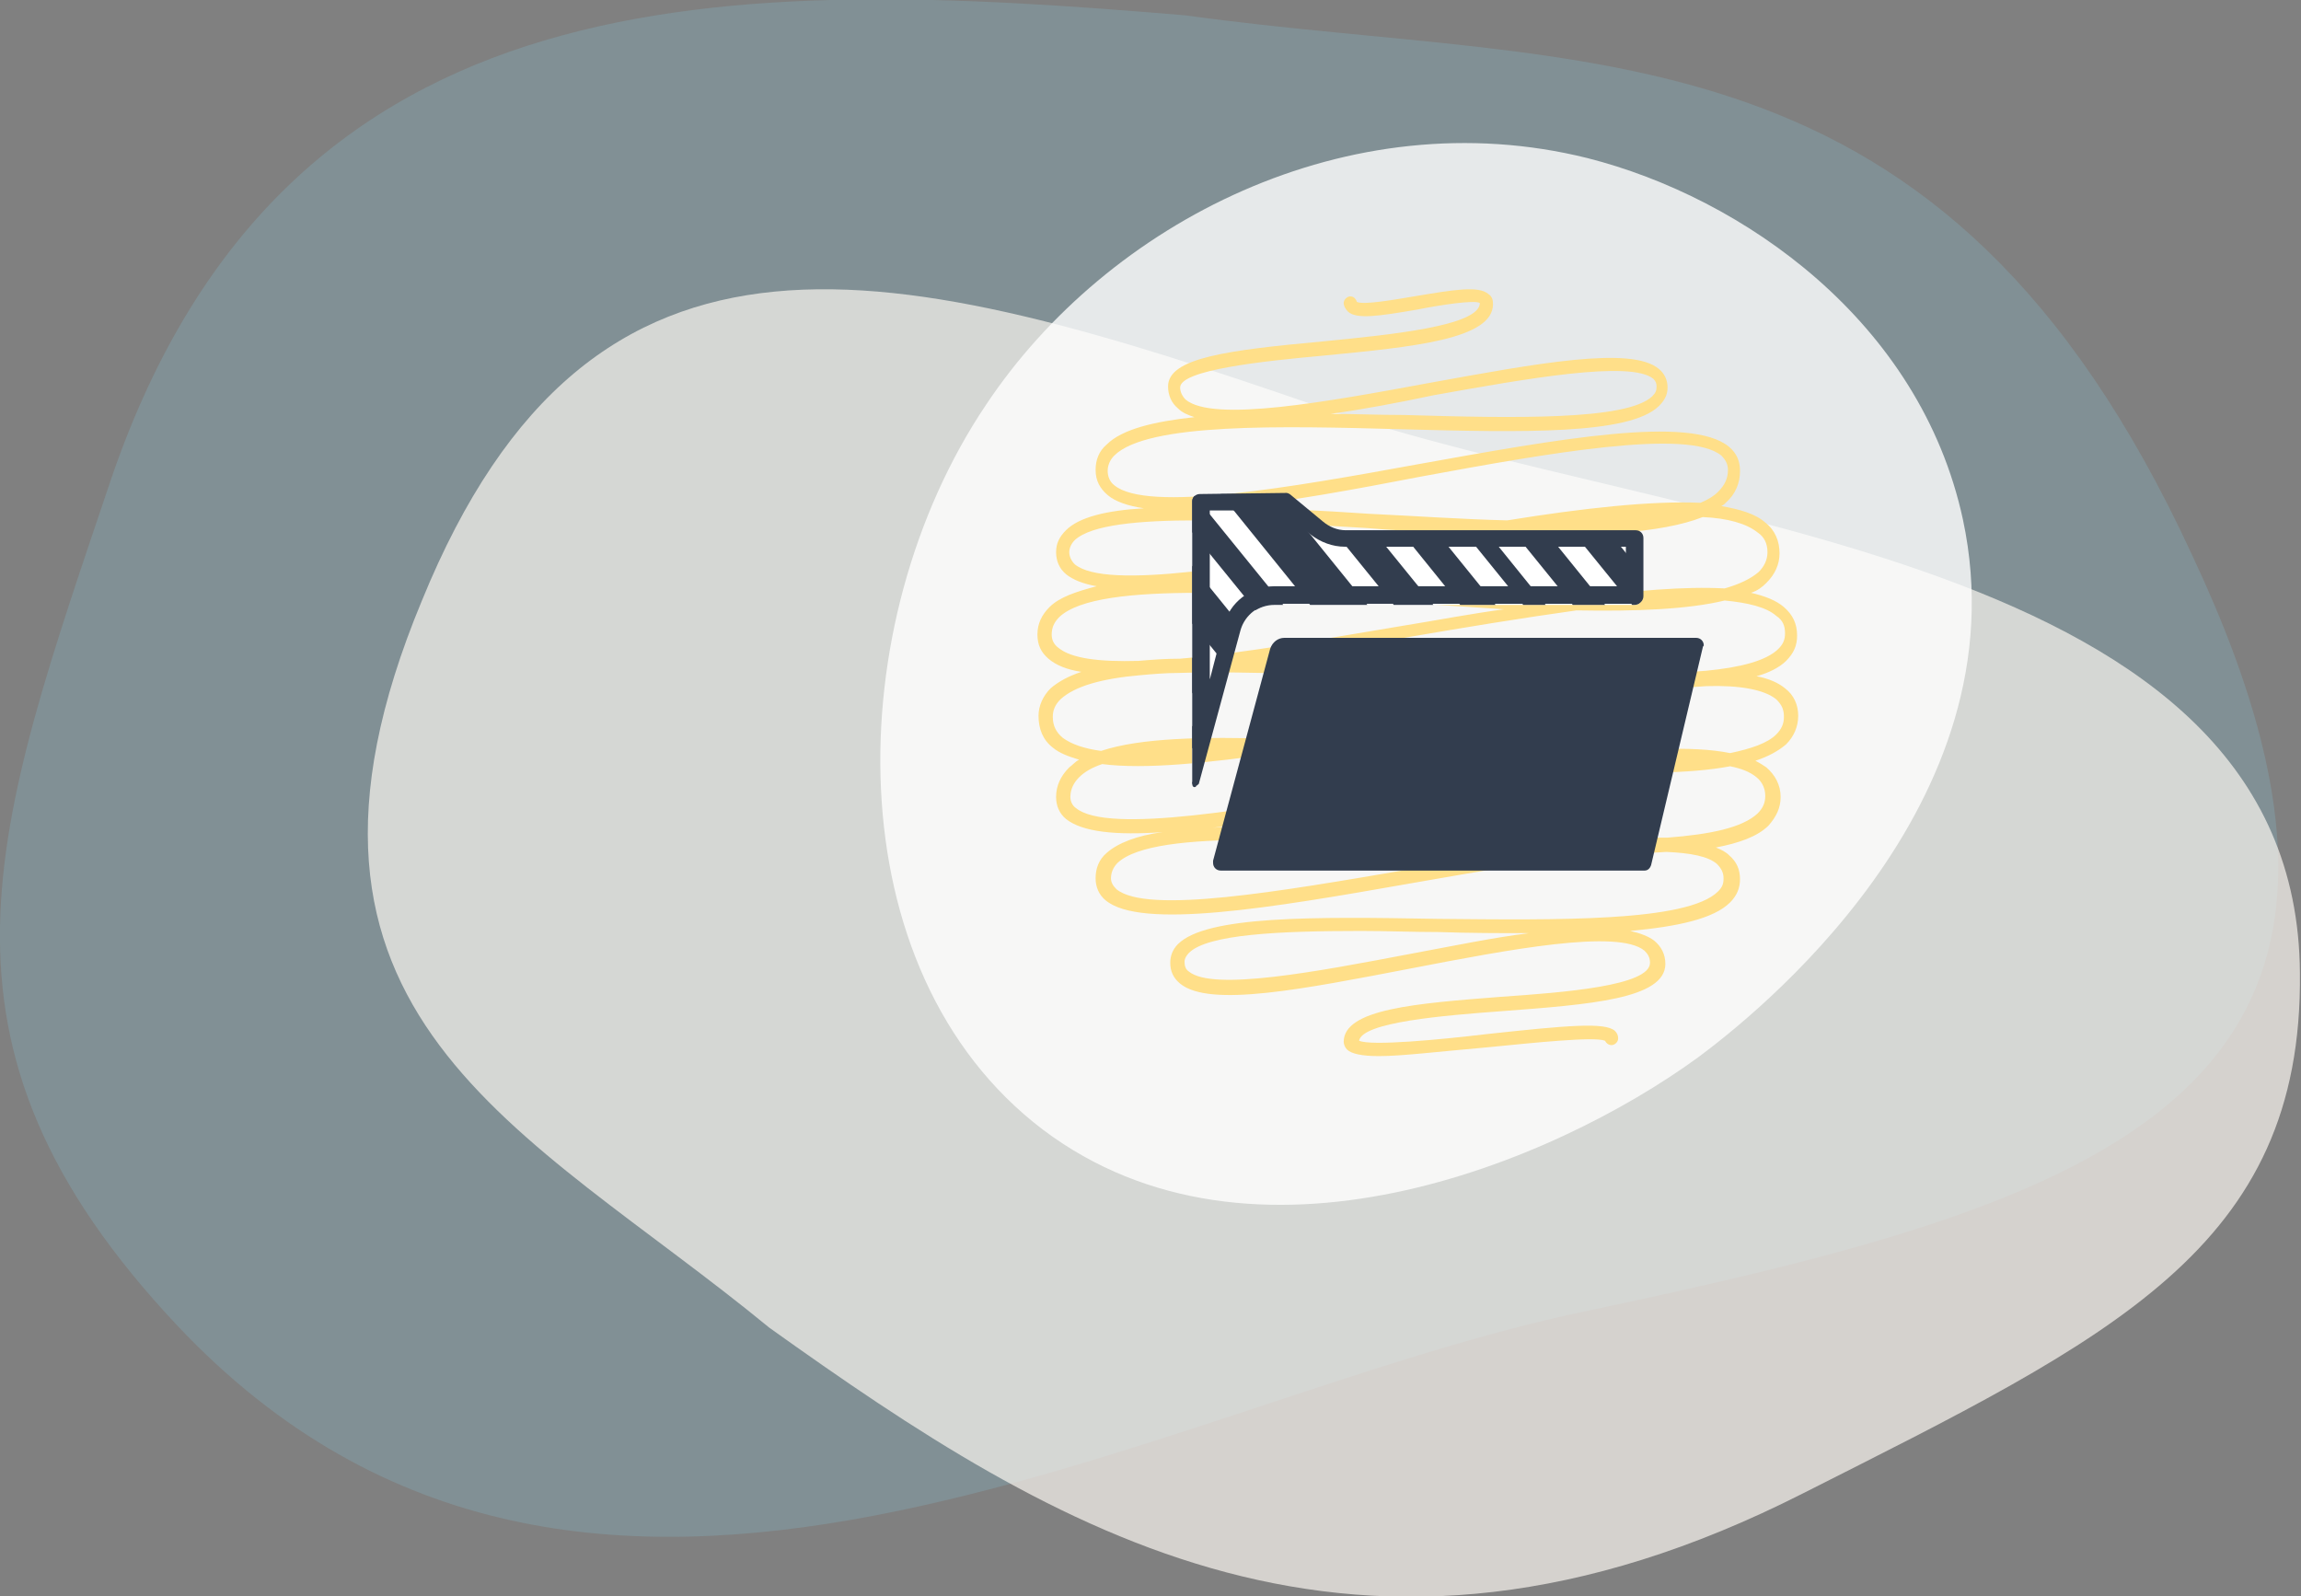 <?xml version="1.0" encoding="UTF-8"?> <!-- Generator: Adobe Illustrator 23.0.4, SVG Export Plug-In . SVG Version: 6.00 Build 0) --> <svg xmlns="http://www.w3.org/2000/svg" xmlns:xlink="http://www.w3.org/1999/xlink" id="Layer_1" x="0px" y="0px" viewBox="0 0 209.6 145.4" style="enable-background:new 0 0 209.6 145.4;" xml:space="preserve"><rect x="0" y="0" width="209.6" height="145.4" fill="#808080" stroke="none"/> <style type="text/css"> .st0{opacity:0.5;} .st1{opacity:0.5;fill:#84C1D2;enable-background:new ;} .st2{opacity:0.7;fill:#FAF5F0;enable-background:new ;} .st3{opacity:0.8;fill:#FFFFFF;enable-background:new ;} .st4{fill:#FFDF89;} .st5{fill:#323D4E;} .st6{fill:#FFFFFF;} .st7{clip-path:url(#SVGID_2_);} </style> <g id="Group_4225_1_"> <g id="amoeba-shape-04_1_" class="st0"> <path id="Path_27043_1_" class="st1" d="M199.7,50.6c23.1,49.1-7.8,58.8-55.1,68.8c-39.6,8.2-90.9,41.1-128.4,1.4 c-24.4-25.9-16.8-45.3-6-77.4c16-46.4,56.4-45.5,97.8-42C144.9,6.5,176.9,1.1,199.7,50.6z"></path> </g> </g> <g id="Group_4226_1_"> <g id="amoeba-shape-02-2_1_" transform="translate(268.198 277.352) rotate(-150)"> <path id="Path_27041-2_5_" class="st2" d="M310.3,77.9c5.6,40.8-21.6,48.4-62,56.2c-33.7,6.5-83.7,33.1-103.1,0 c-12.8-21.6-1.7-37.4,15.5-63.7c24.9-38.2,57.1-37.1,89.1-34C278.1,41.1,305,37.2,310.3,77.9z"></path> </g> </g> <g> <path id="Path_27042-2_4_" class="st3" d="M95,102.9c-19.1-14.5-18.5-46.2-5.2-66c11.1-16.7,33.1-27.9,54.8-22.5 c14.2,3.6,30.3,14.9,34.2,32.9c5.6,26.1-19.4,45.5-24.1,49C141.4,106,114.1,117.3,95,102.9z"></path> <path class="st4" d="M125.6,96.2c-1.5,0-2.5-0.2-2.9-0.6c-0.2-0.2-0.3-0.5-0.3-0.7c0-3,6.6-3.5,14.3-4.1c5.8-0.4,13.6-1,13.6-3.1 c0-0.5-0.2-0.8-0.5-1.1c-2.4-2-12.4-0.1-21.2,1.6c-9.9,1.9-18.4,3.6-21.1,1.4c-0.6-0.5-0.9-1.1-0.9-1.9c0-0.6,0.2-1.2,0.7-1.7 c2.6-2.6,12.4-2.5,23.7-2.3c10.7,0.1,22.7,0.3,25.5-2.5c0.4-0.4,0.5-0.7,0.5-1.2c0-0.5-0.2-0.9-0.6-1.3c-0.8-0.7-2.4-1-4.6-1.1 c-1.6,0.1-3.3,0.2-5.1,0.2c-5.4,0.4-12.1,1.6-18.4,2.7c-12.5,2.2-24.4,4.2-27.6,1.5c-0.6-0.5-0.9-1.2-0.9-2c0-0.9,0.3-1.7,1-2.3 c1-0.9,2.8-1.6,5.1-1.9c-4.2,0.3-7.3,0-8.8-1.2c-0.6-0.5-0.9-1.2-0.9-2c0-1,0.4-1.9,1.2-2.7c0.3-0.2,0.5-0.5,0.9-0.7 c-1-0.3-1.8-0.6-2.4-1.1c-0.9-0.7-1.3-1.7-1.3-2.9c0-0.9,0.4-1.8,1.1-2.5c0.7-0.6,1.6-1.1,2.8-1.5c-1.3-0.2-2.3-0.6-3-1.2 c-0.7-0.6-1-1.3-1-2.2c0-1,0.4-1.8,1.1-2.5c0.9-0.9,2.4-1.4,4.3-1.9c-1.2-0.2-2.2-0.6-2.8-1.1c-0.6-0.5-0.9-1.2-0.9-2 c0-0.8,0.3-1.4,0.9-2c1.2-1.2,3.7-1.8,7.1-2c-1.4-0.2-2.6-0.6-3.3-1.2c-0.7-0.6-1.1-1.3-1.1-2.3c0-0.9,0.3-1.7,1-2.3 c1.4-1.4,4.3-2.1,8-2.5c-0.6-0.2-1.1-0.4-1.5-0.8c-0.6-0.5-0.9-1.2-0.9-2c0-2.6,5.4-3.3,14.1-4.1c6.1-0.6,14.3-1.4,14.3-3.5 c-0.5-0.3-3.7,0.2-5.7,0.6c-3.5,0.6-5.5,0.9-6.3,0.2c-0.2-0.2-0.4-0.5-0.4-0.8c0-0.3,0.3-0.6,0.6-0.6c0.3,0,0.5,0.2,0.6,0.5 c0.6,0.3,3.4-0.2,5.2-0.5c3.6-0.6,5.9-1,6.8-0.2c0.3,0.2,0.4,0.5,0.4,0.9c0,3.2-7.2,3.9-15.5,4.7c-5.5,0.5-13,1.3-13,2.9 c0,0.4,0.2,0.8,0.5,1.1c2.5,2.1,12.9,0.2,22.1-1.5c9.9-1.8,18.5-3.4,21-1.3c0.5,0.4,0.8,1,0.8,1.7c0,0.7-0.3,1.2-0.8,1.7 c-2.7,2.6-12.3,2.4-23.5,2.1c-10.8-0.3-23.1-0.6-26.1,2.4c-0.4,0.4-0.6,0.9-0.6,1.4c0,0.5,0.2,1,0.6,1.3c3,2.5,16.1,0.2,27.6-1.9 c12.8-2.3,24.9-4.5,28.4-1.6c0.7,0.6,1,1.3,1,2.2c0,1.1-0.4,2.1-1.3,2.9c-0.1,0.1-0.2,0.2-0.4,0.3c1.7,0.3,3.1,0.7,4,1.5 c0.9,0.7,1.3,1.7,1.3,2.8c0,1-0.4,1.9-1.2,2.7c-0.4,0.4-0.8,0.7-1.4,0.9c1.3,0.3,2.3,0.7,3,1.3c0.8,0.7,1.2,1.5,1.2,2.6 c0,0.9-0.3,1.6-1,2.3c-0.6,0.6-1.6,1.1-2.7,1.4c1.1,0.2,2,0.6,2.6,1.1c0.8,0.6,1.2,1.5,1.2,2.5c0,1-0.4,1.9-1.1,2.6 c-0.7,0.6-1.6,1.1-2.8,1.5c0.4,0.2,0.7,0.4,1,0.6c0.8,0.7,1.3,1.6,1.3,2.7c0,1-0.4,1.8-1.1,2.6c-1,1-2.7,1.6-4.8,2 c0.5,0.2,0.9,0.4,1.2,0.7c0.7,0.6,1,1.3,1,2.2c0,0.8-0.3,1.5-0.9,2.1c-1.5,1.5-4.8,2.2-9.1,2.6c0.9,0.2,1.7,0.5,2.2,0.9 c0.6,0.5,1,1.2,1,2.1c0,3.2-6.9,3.7-14.8,4.3c-5.4,0.4-12.8,1-13.1,2.7c1.1,0.5,7.4-0.1,11.6-0.6c7.4-0.8,10.8-1.1,11.7-0.3 c0.2,0.2,0.3,0.4,0.3,0.7c0,0.3-0.3,0.6-0.6,0.6c-0.3,0-0.5-0.2-0.6-0.4c-1-0.4-6.6,0.2-10.7,0.6C130.9,95.8,127.7,96.2,125.6,96.2 z M124,84.8c-7.5,0-14,0.3-15.7,2c-0.2,0.2-0.4,0.5-0.4,0.8c0,0.4,0.1,0.7,0.4,0.9c2.2,1.8,11.7,0,20.1-1.6 c3.8-0.7,7.6-1.5,10.9-1.9c-2.6,0-5.4,0-8.2-0.1C128.7,84.9,126.3,84.8,124,84.8z M114.2,76.5c-6,0-10.7,0.5-12.4,2.1 c-0.4,0.4-0.6,0.9-0.6,1.4c0,0.4,0.2,0.7,0.5,1c2.8,2.3,14.9,0.2,26.6-1.8c3.5-0.6,6.9-1.2,10.2-1.7c-2.7-0.1-5.4-0.3-8.2-0.4 C124.7,76.8,119,76.5,114.2,76.5z M114.3,75.2c4.8,0,10.3,0.3,16,0.6c5.7,0.3,11.5,0.7,16.4,0.7c0,0,0,0,0,0 c1.9-0.2,3.7-0.2,5.2-0.2c3.9-0.3,6.8-0.9,8.2-2.2c0.5-0.5,0.7-1,0.7-1.6c0-0.7-0.3-1.3-0.8-1.7c-0.6-0.5-1.4-0.8-2.4-1 c-3.7,0.7-8.9,0.7-14.7,0.4c-5.1,0.7-10.7,1.6-16.1,2.6c-5.9,1-11.5,2-16.3,2.6C111.8,75.3,113,75.2,114.3,75.2z M100.4,69.6 c-0.9,0.3-1.6,0.7-2.1,1.2c-0.5,0.5-0.8,1.1-0.8,1.8c0,0.4,0.2,0.8,0.5,1c2.9,2.4,16,0.1,28.6-2.1c3.4-0.6,6.8-1.2,10-1.7 c-2.1-0.1-4.2-0.3-6.3-0.4c-4.8-0.3-9.6-0.7-14-0.8C110,69.5,104.3,70.1,100.4,69.6z M122.1,67.6c2.7,0.2,5.6,0.4,8.4,0.6 c4.2,0.3,8.4,0.6,12.4,0.8c6-0.8,11.3-1.1,14.7-0.4c1.9-0.4,3.4-0.9,4.2-1.7c0.5-0.5,0.7-1,0.7-1.6c0-0.7-0.2-1.1-0.7-1.6 c-1.1-0.9-3.4-1.3-6.4-1.2c-1.3,0.1-2.8,0.2-4.4,0.3c-5.9,0.6-13.3,2-20.6,3.4C127.7,66.5,124.8,67.1,122.1,67.6z M103.9,61.5 c-3.5,0.3-6,1-7.3,2.2c-0.5,0.5-0.7,1-0.7,1.6c0,0.8,0.3,1.4,0.9,1.9c0.8,0.6,2,1,3.5,1.2c3.6-1.2,9.3-1.3,15.9-1.1 c4.5-0.7,9.4-1.6,14-2.5c4.2-0.8,8.4-1.6,12.2-2.2c-4-0.1-8.2-0.4-12.6-0.6c-8-0.5-16.2-0.9-22.5-0.7 C106.2,61.3,105,61.4,103.9,61.5z M116.9,60c4.1,0.1,8.6,0.4,13.1,0.7c7.5,0.4,15.1,0.9,21.1,0.7c1.5-0.1,3-0.2,4.3-0.3 c3.1-0.3,5.5-0.9,6.6-2c0.4-0.4,0.6-0.8,0.6-1.4c0-0.7-0.2-1.2-0.8-1.6c-0.9-0.8-2.6-1.2-4.7-1.4c-3.3,0.8-8,1-13.5,0.9 c-5,0.7-10.5,1.6-15.7,2.5C124.2,58.9,120.4,59.5,116.9,60z M109.2,54c-6.1,0-10.9,0.5-12.7,2.2c-0.5,0.5-0.7,1-0.7,1.6 c0,0.5,0.2,0.9,0.6,1.2c1.2,1,3.8,1.3,7.3,1.2c1.2-0.1,2.4-0.2,3.8-0.2c5.8-0.5,13.1-1.8,20.3-3c3.1-0.5,6.2-1.1,9.2-1.5 c-2.9-0.2-6-0.4-9.1-0.6C121.3,54.4,114.7,54,109.2,54z M113,52.8c4.6,0.1,9.7,0.5,14.9,0.8c5.3,0.4,10.7,0.7,15.6,0.9 c5.3-0.7,10-1.1,13.6-0.9c1.4-0.4,2.4-0.9,3.1-1.5c0.5-0.5,0.8-1.1,0.8-1.8c0-0.8-0.3-1.4-0.9-1.8c-1-0.8-2.7-1.3-5-1.4 c-3.8,1.5-10.4,1.8-17.8,1.6c-3.5,0.6-7.2,1.2-10.7,1.8C121.8,51.4,117.1,52.2,113,52.8z M109.1,47.4c-5.4,0-9.7,0.4-11.2,1.8 c-0.3,0.3-0.5,0.7-0.5,1.1c0,0.4,0.2,0.8,0.5,1.1c2.9,2.4,15.9,0.1,28.5-2.1c1.6-0.3,3.2-0.6,4.8-0.8c-2.2-0.1-4.4-0.2-6.7-0.4 C119.2,47.8,113.7,47.4,109.1,47.4z M112.3,46.2c3.8,0.1,8,0.3,12.4,0.6c4.2,0.2,8.5,0.5,12.6,0.6c6.8-1.1,13.1-1.8,17.6-1.6 c0.7-0.3,1.2-0.6,1.6-1c0.6-0.6,0.9-1.2,0.9-2c0-0.5-0.2-0.9-0.6-1.3c-3-2.5-15.9-0.2-27.3,1.9C123.3,44.6,117.3,45.7,112.3,46.2z M121.2,37.7c2.2,0,4.4,0.1,6.7,0.1c10,0.3,20.3,0.5,22.6-1.7c0.3-0.3,0.4-0.5,0.4-0.9c0-0.3-0.1-0.5-0.3-0.7 c-2.1-1.7-11.6,0-20,1.5C127.3,36.7,124.1,37.3,121.2,37.7z M123.7,27.7L123.7,27.7L123.7,27.7z"></path> <g> <path class="st5" d="M155.1,59l-4.7,19.8c-0.1,0.3-0.3,0.5-0.6,0.5h-38.6c-0.4,0-0.7-0.3-0.7-0.7c0-0.1,0-0.1,0-0.2l5.2-19.3 c0.2-0.6,0.7-1,1.3-1h37.5c0.4,0,0.7,0.3,0.7,0.7C155.1,58.9,155.1,59,155.1,59L155.1,59z"></path> <path class="st6" d="M109.3,45h7.8c0.2,0,0.3,0.1,0.4,0.2l2.9,2.4c0.6,0.5,1.3,0.8,2.1,0.8h26.4c0.4,0,0.7,0.3,0.7,0.7v5.3 c0,0.4-0.3,0.7-0.7,0.7h-32.8c-1.5,0-2.8,1-3.2,2.4l-3.8,14c0,0.1-0.2,0.2-0.3,0.2c-0.1,0-0.2-0.1-0.2-0.3V45.6 C108.6,45.3,108.9,45,109.3,45L109.3,45z"></path> <g> <defs> <path id="SVGID_1_" d="M109.3,45h7.8c0.2,0,0.3,0.1,0.4,0.2l2.9,2.4c0.6,0.5,1.3,0.8,2.1,0.8h26.4c0.4,0,0.7,0.3,0.7,0.7v5.3 c0,0.4-0.3,0.7-0.7,0.7h-32.8c-1.5,0-2.8,1-3.2,2.4l-3.8,14c0,0.1-0.2,0.2-0.3,0.2c-0.1,0-0.2-0.1-0.2-0.3V45.6 C108.6,45.3,108.9,45,109.3,45L109.3,45z"></path> </defs> <clipPath id="SVGID_2_"> <use xlink:href="#SVGID_1_" style="overflow:visible;"></use> </clipPath> <g class="st7"> <polygon class="st5" points="138.9,39 135.6,39 158.1,66.7 158.1,62.7 "></polygon> <polygon class="st5" points="151.2,77.6 153,75.8 123.2,39 120,39 "></polygon> <polygon class="st5" points="158.1,51.1 158.1,39 148.3,39 "></polygon> <polygon class="st5" points="145.8,39 141.4,39 158.1,59.7 158.1,54.1 "></polygon> <polygon class="st5" points="127.8,39 125.7,39 154.4,74.4 155.5,73.3 "></polygon> <polygon class="st5" points="133.2,39 130.2,39 156.9,71.9 158.1,70.7 158.1,69.8 "></polygon> <polygon class="st5" points="104.3,73.1 104.3,78 118.2,95.1 122.1,95.1 "></polygon> <polygon class="st5" points="104.3,88.1 104.3,95.1 110,95.1 "></polygon> <polygon class="st5" points="133.5,95.1 133.5,95.1 133.9,94.7 "></polygon> <polygon class="st5" points="104.3,60.8 104.3,62.8 130.4,95.1 132.1,95.1 "></polygon> <polygon class="st5" points="136.7,91.4 135.2,92.6 104.3,54.6 104.3,57.8 134.1,94.5 139.3,89.4 105.9,48.2 107.4,47 140.7,88 142.3,86.4 108.7,45 110.2,43.8 143.6,85.1 146.5,82.2 112.9,40.7 114.3,39.5 147.9,80.9 149.9,78.9 117.5,39 104.3,39 104.3,51.5 "></polygon> <polygon class="st5" points="104.3,65.9 104.3,70.1 124.6,95.1 128,95.1 "></polygon> <polygon class="st5" points="112.4,95.1 115.7,95.1 104.3,81 104.3,85 "></polygon> </g> </g> <path class="st5" d="M116.8,46.5l2.6,2.2c0.9,0.7,2,1.1,3.1,1.1h25.6v3.6h-32c-2.2,0-4.1,1.5-4.6,3.5l-1.3,5V46.5H116.8 M109.3,45 c-0.4,0-0.7,0.3-0.7,0.7v25.6c0,0.1,0.1,0.2,0.2,0.3c0,0,0,0,0.1,0c0.1,0,0.2-0.1,0.3-0.2l3.8-14c0.4-1.4,1.7-2.4,3.2-2.4h32.8 c0.4,0,0.7-0.3,0.7-0.7V49c0-0.4-0.3-0.7-0.7-0.7h-26.4c-0.8,0-1.5-0.3-2.1-0.8l-2.9-2.4c-0.1-0.1-0.3-0.2-0.4-0.2L109.3,45 L109.3,45L109.3,45z"></path> </g> </g> </svg> 